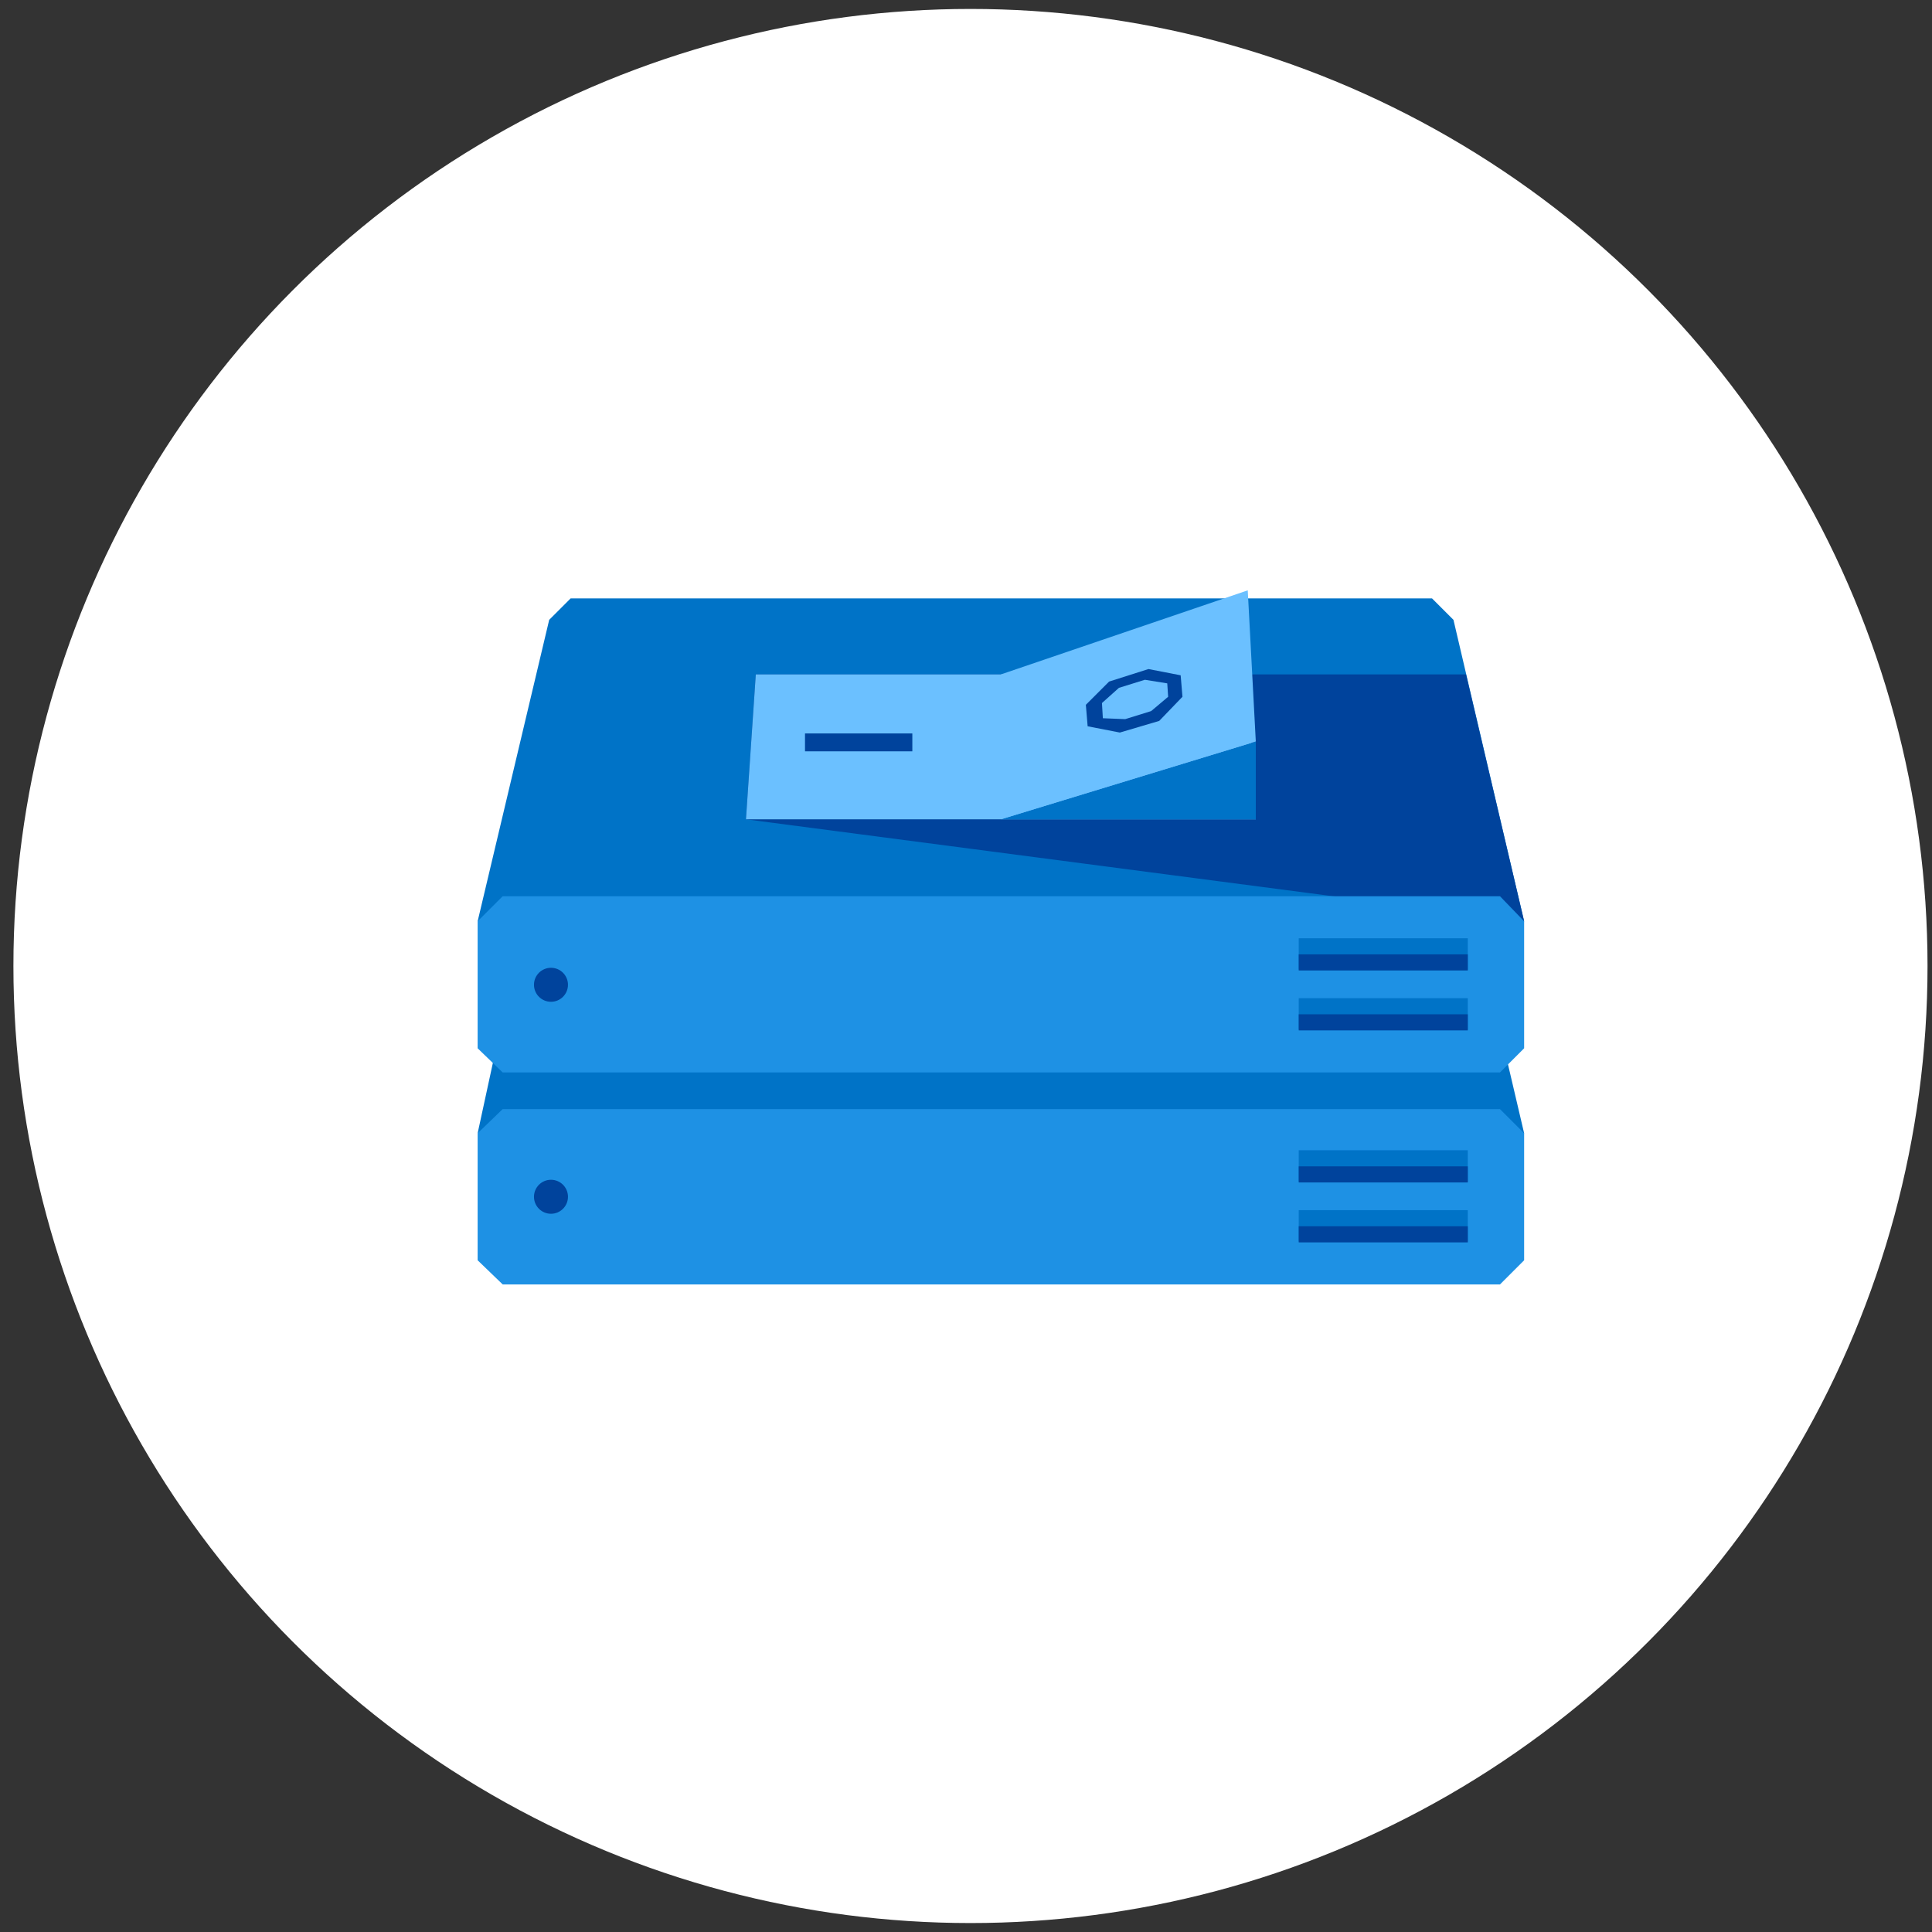 <?xml version="1.0" encoding="utf-8"?>
<!-- Generator: Adobe Illustrator 19.0.0, SVG Export Plug-In . SVG Version: 6.00 Build 0)  -->
<!DOCTYPE svg PUBLIC "-//W3C//DTD SVG 1.1//EN" "http://www.w3.org/Graphics/SVG/1.1/DTD/svg11.dtd">
<svg version="1.1" id="Calque_1" xmlns="http://www.w3.org/2000/svg" xmlns:xlink="http://www.w3.org/1999/xlink" x="0px" y="0px"
	 viewBox="0 0 216 216" enable-background="new 0 0 216 216" xml:space="preserve">
<rect x="0" y="0" width="216" height="216" fill="#333333" stroke="none"/>
<circle fill="#FFFFFF" cx="108.5" cy="108" r="107"/>
<g>
	<g>
		<polygon fill="#0073C7" points="162.5,93 160.1,90.6 63.8,90.6 61.4,93 61.4,93 60.7,93 53.4,126.7 170.4,126.7 		"/>
		<g>
			<g>
				<polygon fill="#1E91E4" points="56.2,124 53.4,126.7 53.4,126.7 53.4,140.9 56.2,143.6 167.7,143.6 170.4,140.9 170.4,140.9 
					170.4,126.7 167.7,124 				"/>
			</g>
			<g>
				<g>
					<g>
						<g>
							<g>
								<circle fill="#00439C" cx="61.6" cy="133.8" r="1.9"/>
							</g>
							<g>
								<rect x="145.2" y="135.3" fill="#0073C7" width="18.9" height="3.5"/>
								<rect x="145.2" y="137.1" fill="#00439C" width="18.9" height="1.8"/>
								<rect x="145.2" y="128.6" fill="#0073C7" width="18.9" height="3.5"/>
								<rect x="145.2" y="130.4" fill="#00439C" width="18.9" height="1.8"/>
							</g>
						</g>
					</g>
				</g>
			</g>
		</g>
	</g>
	<g>
		<polygon fill="#0073C7" points="162.5,69.3 160.1,66.9 63.8,66.9 61.4,69.3 61.4,69.3 53.4,103 170.4,103 		"/>
		<polygon fill="#00439C" points="170.4,103 163.9,75.4 111.9,75.4 84.5,75.4 83.4,91.6 		"/>
		<polygon fill="#6BC0FF" points="140.4,91.6 83.4,91.6 84.5,75.4 139.4,75.4 		"/>
		<g>
			<polygon fill="#0073C7" points="111.9,91.6 140.4,82.9 140.4,91.6 			"/>
		</g>
		<polygon fill="#6BC0FF" points="139.5,66 140.4,82.9 111.9,91.6 111.9,75.4 		"/>
		<g>
			<g>
				<polygon fill="#1E91E4" points="56.2,100.2 53.4,103 53.4,103 53.4,117.2 56.2,119.9 167.7,119.9 170.4,117.2 170.4,117.2 
					170.4,103 167.7,100.2 				"/>
			</g>
			<g>
				<g>
					<g>
						<g>
							<g>
								<circle fill="#00439C" cx="61.6" cy="110.1" r="1.9"/>
							</g>
							<g>
								<rect x="145.2" y="111.6" fill="#0073C7" width="18.9" height="3.5"/>
								<rect x="145.2" y="113.4" fill="#00439C" width="18.9" height="1.8"/>
								<rect x="145.2" y="104.9" fill="#0073C7" width="18.9" height="3.5"/>
								<rect x="145.2" y="106.7" fill="#00439C" width="18.9" height="1.8"/>
							</g>
						</g>
					</g>
				</g>
			</g>
		</g>
	</g>
	<g>
		<polygon fill="#00439C" points="125.2,81.9 121.6,81.2 121.4,78.8 124,76.2 128.4,74.8 132,75.5 132.2,77.9 129.6,80.6 		"/>
		<polygon fill="#6BC0FF" points="125.8,80.4 123.3,80.3 123.2,78.6 125.1,76.9 128,76 130.5,76.4 130.6,77.9 128.7,79.5 		"/>
	</g>
	<rect x="90" y="82" fill="#00439C" width="12" height="2"/>
</g>
</svg>
